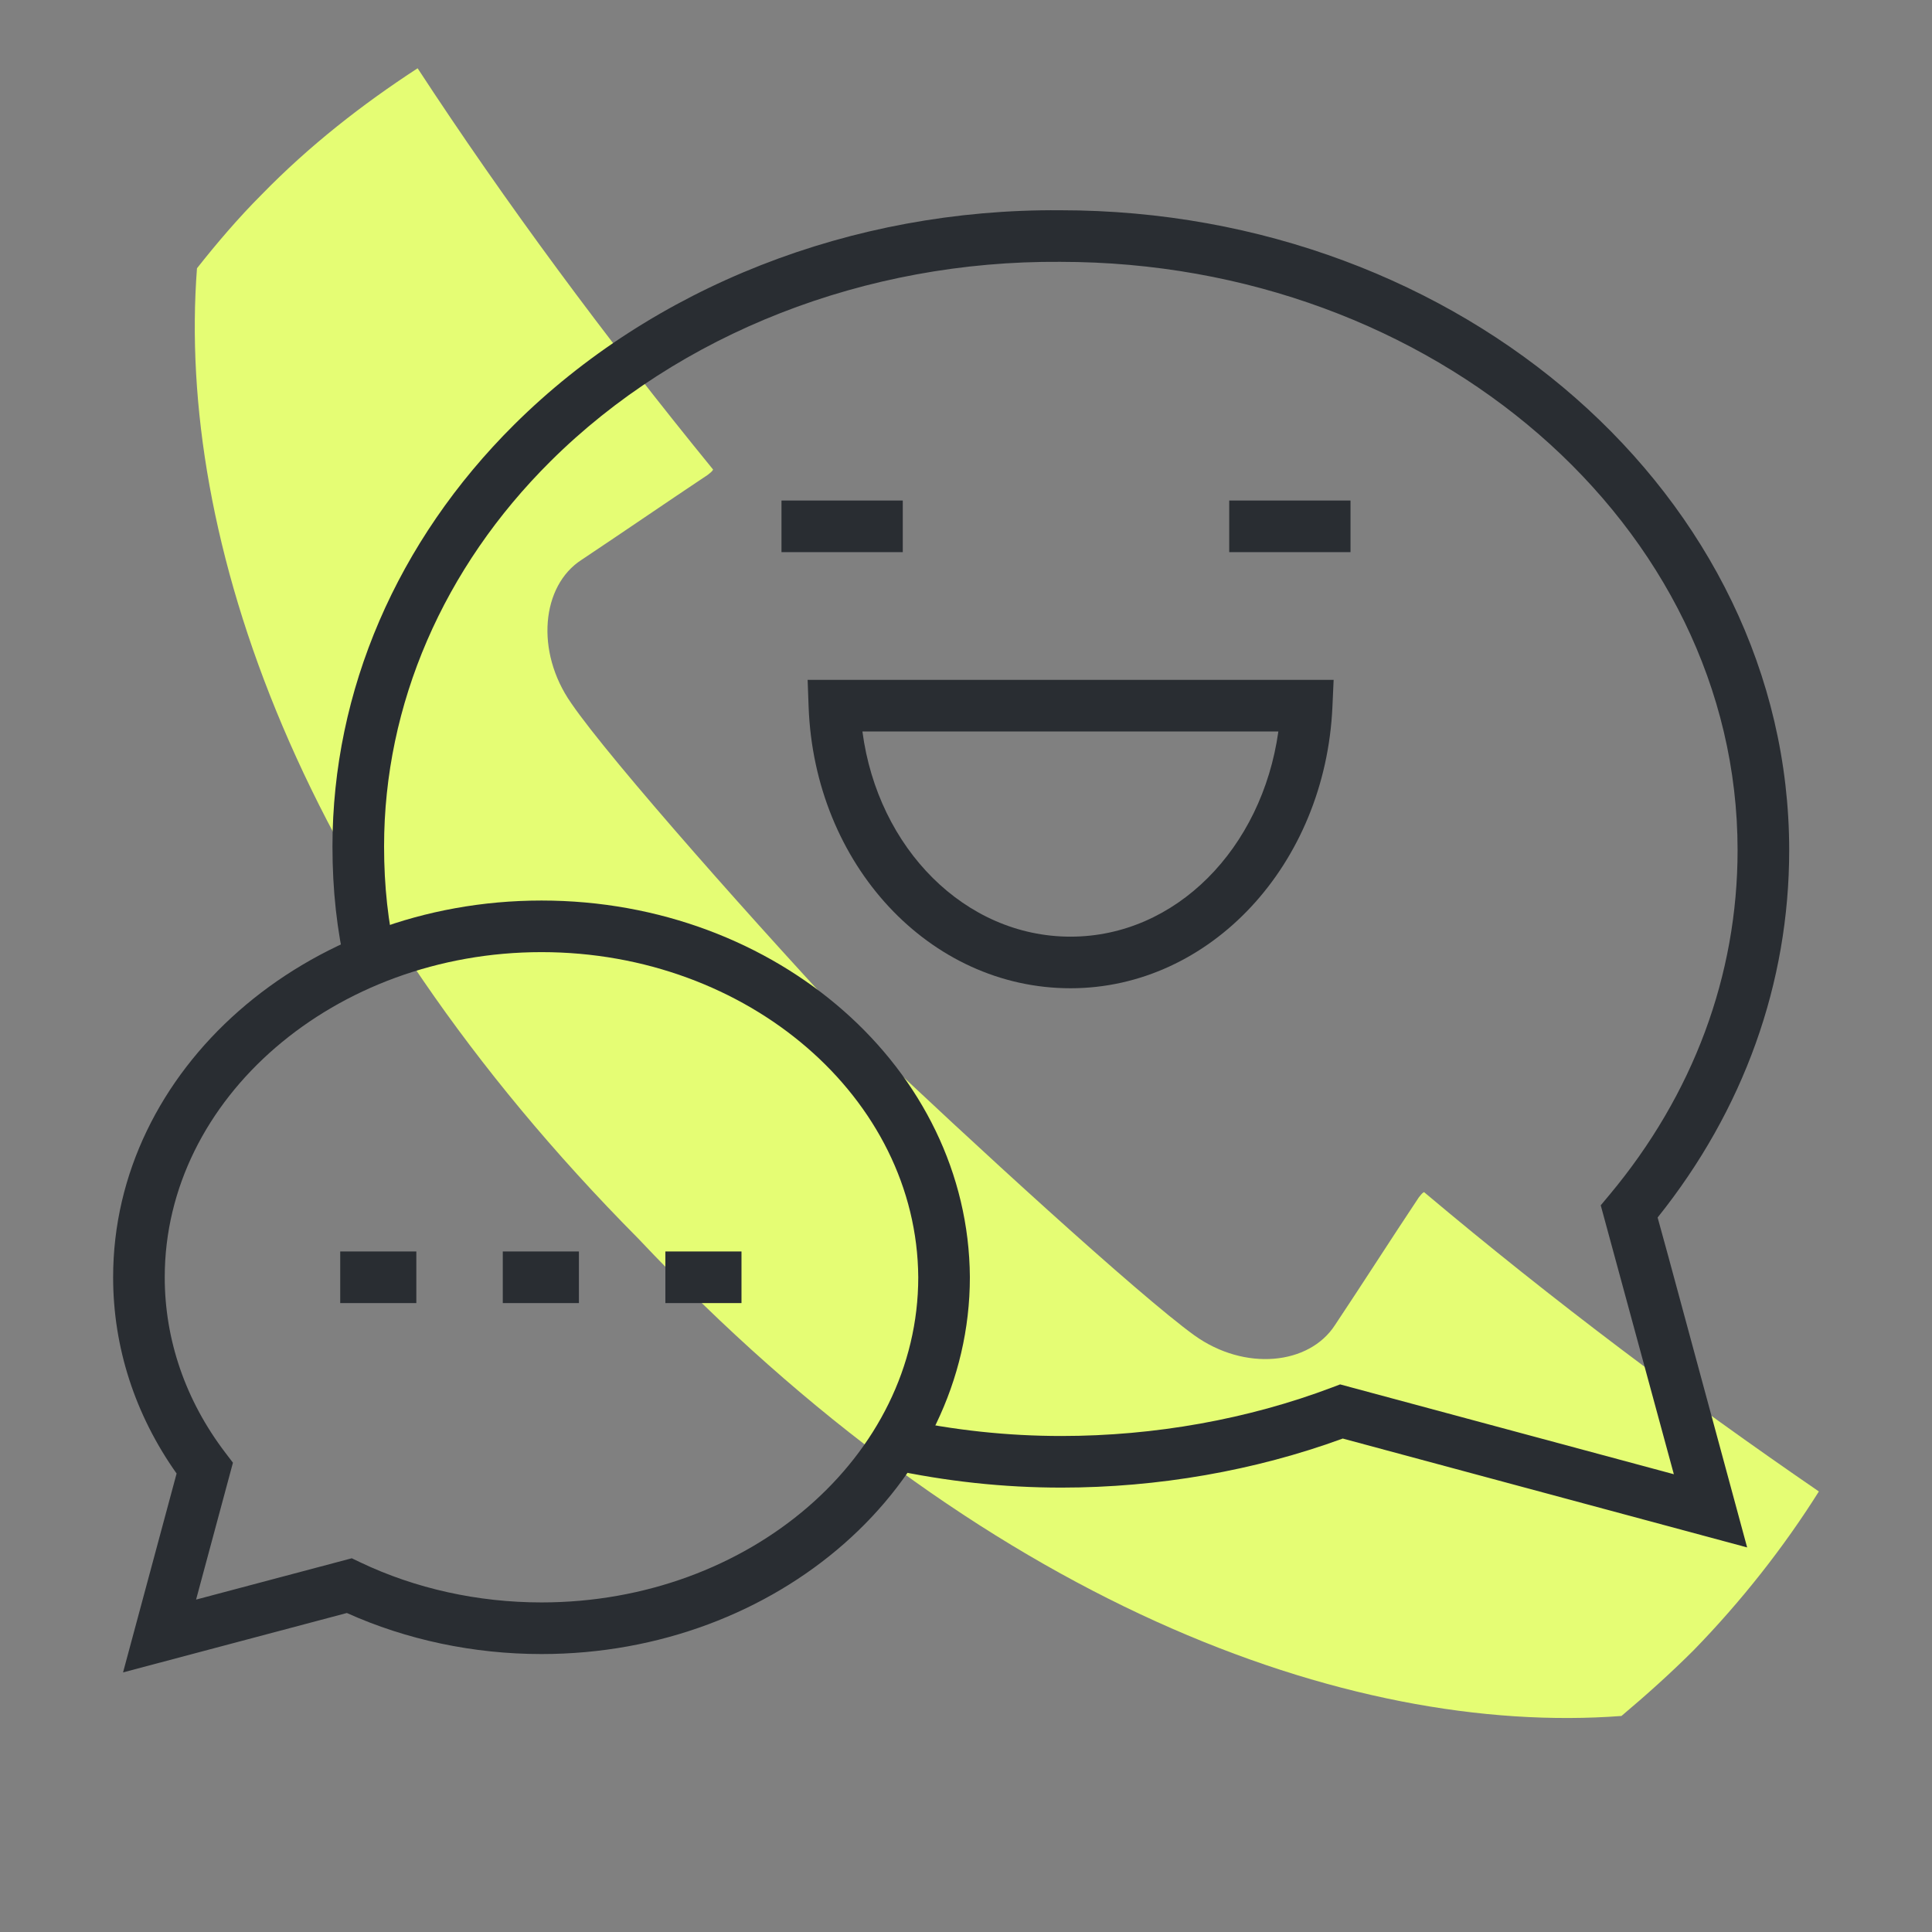 <svg height="1500" width="1500" viewBox="0 0 1500 1500" data-name="Layer 4" id="Layer_4" xmlns="http://www.w3.org/2000/svg">
  <rect x="0" y="0" width="1500" height="1500" fill="#808080" stroke="none"/>
  <defs>
    <style>
      .cls-1 {
        fill: #e5fd74;
      }

      .cls-2 {
        fill: #292d32;
      }
    </style>
  </defs>
  <path d="M1105.63,925.56c-2,1-3.01,3.01-4.01,4.01-22.04,33.06-43.08,66.12-65.12,99.18-20.04,31.05-70.12,36.06-109.19,8.01-43.08-31.05-174.31-151.27-256.45-229.41-78.14-83.15-197.35-217.38-227.4-261.46-28.05-40.07-23.04-91.16,8.01-111.2,33.06-22.04,65.12-44.08,98.17-66.12,1-1,3.01-2,4.01-4.01-84.15-103.18-161.29-207.37-229.41-311.55-43.08,28.05-84.15,60.11-121.21,98.17-18.03,18.03-35.06,38.07-50.09,57.1-16.03,209.37,79.14,487.86,342.61,753.33,266.47,282.5,550.98,386.68,763.35,370.66,19.03-16.03,38.07-33.06,56.1-51.09,37.07-38.07,70.12-80.14,97.17-123.22-102.18-70.12-205.36-147.26-306.54-232.41Z" class="cls-1"></path>
  <g>
    <path d="M1356.48,1201.42l-313.97-84.54c-68.13,24.94-143.48,38.09-218.37,38.09-45.03,0-89-4.73-134.43-14.48l8.4-39.17c42.63,9.14,83.85,13.58,126.03,13.58,72.34,0,145.05-13.06,210.28-37.77l6.05-2.29,259.1,69.74-56.76-208.79,6.73-8.05c65.11-77.94,99.52-170.49,99.52-267.65,0-251.88-235.93-456.8-525.93-456.8-151.21-1.11-295.61,55.41-395.66,154.79-83.36,82.81-129.27,189.01-129.27,299.02,0,30.9,3.11,59.24,9.49,86.61l-39.02,9.1c-7.09-30.39-10.54-61.69-10.54-95.71,0-120.77,50.11-237.05,141.1-327.44,107.56-106.85,261.66-167.68,424.03-166.43,311.96,0,565.87,222.89,565.87,496.88,0,103.28-35.29,201.66-102.15,285.16l8.27,30.09,61.23,226.07Z" class="cls-2"></path>
    <path d="M95.54,1298.43l41.57-154.39c-32.27-45.56-49.28-98.03-49.28-152.36,0-161.29,149.2-292.51,332.59-292.51s331.52,131.16,332.59,292.37c0,161.43-149.2,292.66-332.59,292.66-52.71,0-104.79-11.01-151.12-31.87l-173.75,46.11ZM273.13,1209.84l6.65,3.18c42.64,20.35,91.27,31.1,140.63,31.1,161.3,0,292.52-113.25,292.52-252.45-.92-139.13-132.15-252.44-292.52-252.44s-292.51,113.25-292.51,252.44c0,48.71,16.25,95.77,46.99,136.13l5.97,7.84-28.62,106.28,120.88-32.08Z" class="cls-2"></path>
    <rect height="40.07" width="94.17" y="388.61" x="606.74" class="cls-2"></rect>
    <g>
      <rect height="40.07" width="59.1" y="971.64" x="264.14" class="cls-2"></rect>
      <rect height="40.07" width="59.11" y="971.64" x="390.36" class="cls-2"></rect>
      <rect height="40.07" width="59.1" y="971.64" x="516.59" class="cls-2"></rect>
    </g>
    <rect height="40.07" width="94.17" y="388.61" x="954.36" class="cls-2"></rect>
    <path d="M831.14,767.28c-109.57,0-198.89-96.05-203.34-218.67l-.76-20.76h408.39l-.94,20.94c-5.52,122.52-94.84,218.49-203.34,218.49ZM669.58,567.93c12,90.83,79.78,159.29,161.56,159.29s148.61-68.44,161.38-159.29h-322.94Z" class="cls-2"></path>
  </g>
</svg>